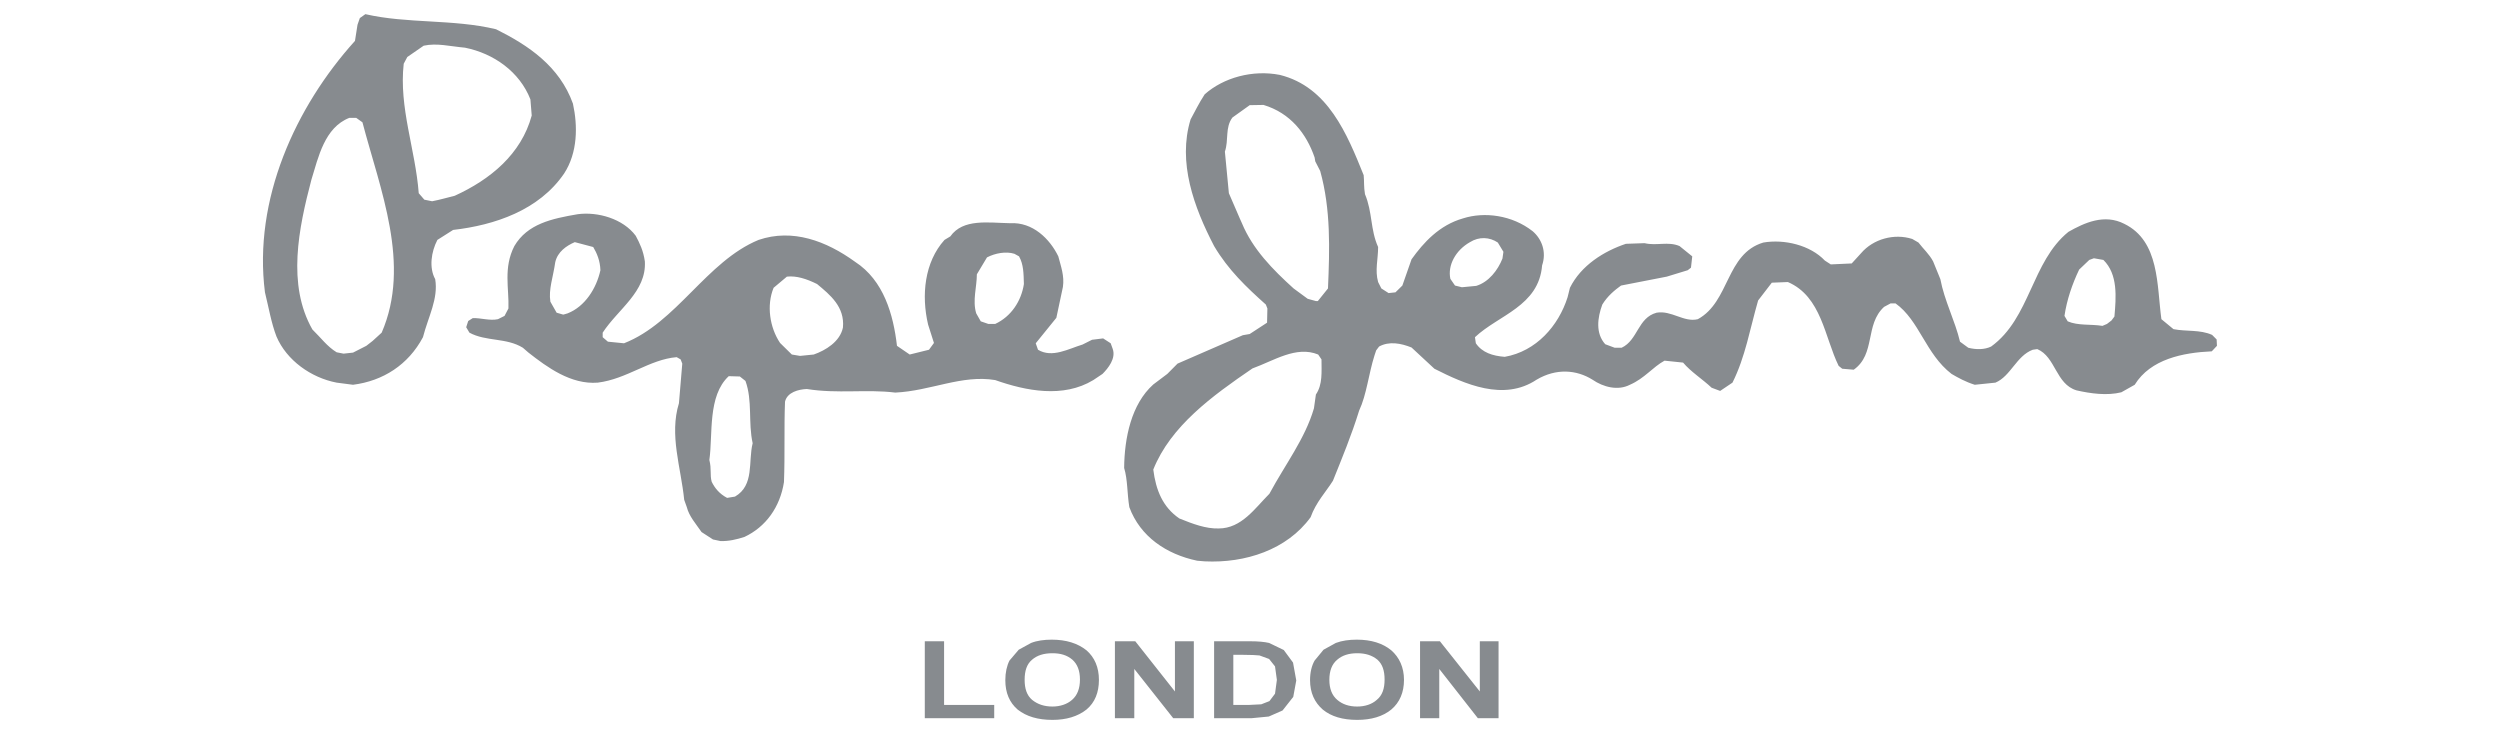 <svg width="109" height="32" viewBox="0 0 109 32" fill="none" xmlns="http://www.w3.org/2000/svg">
<path fill-rule="evenodd" clip-rule="evenodd" d="M61.914 31.314V27.959H62.78L64.52 30.148V27.959H65.337V31.314H64.435L62.752 29.166V31.314H61.914ZM57.96 29.643C57.96 30.022 58.073 30.318 58.303 30.513C58.53 30.708 58.816 30.805 59.173 30.805C59.513 30.805 59.813 30.708 60.029 30.513C60.27 30.318 60.368 30.022 60.368 29.629C60.368 29.232 60.27 28.954 60.057 28.763C59.813 28.564 59.527 28.481 59.173 28.481C58.802 28.481 58.515 28.578 58.303 28.763C58.073 28.954 57.96 29.246 57.96 29.643ZM57.118 29.654C57.118 29.319 57.189 29.024 57.317 28.801L57.706 28.328L58.243 28.032C58.515 27.931 58.816 27.889 59.159 27.889C59.785 27.889 60.284 28.046 60.658 28.352C61.012 28.662 61.214 29.097 61.214 29.643C61.214 30.189 61.026 30.628 60.658 30.938C60.284 31.241 59.785 31.387 59.173 31.387C58.544 31.387 58.041 31.241 57.674 30.938C57.317 30.628 57.118 30.207 57.118 29.654ZM53.773 28.55V30.736H54.434L54.99 30.708L55.347 30.569L55.591 30.245L55.672 29.643L55.591 29.055L55.333 28.731L54.915 28.578C54.788 28.564 54.547 28.55 54.176 28.55H53.773ZM52.935 27.959H54.502C54.862 27.959 55.131 27.986 55.333 28.032L55.973 28.341L56.376 28.888L56.517 29.668L56.386 30.384L55.92 30.976L55.319 31.241L54.562 31.314H52.935V27.959ZM48.61 31.314V27.959H49.498L51.227 30.148V27.959H52.051V31.314H51.153L49.455 29.166V31.314H48.61ZM44.674 29.643C44.674 30.022 44.769 30.318 44.999 30.513C45.243 30.708 45.526 30.805 45.887 30.805C46.216 30.805 46.523 30.708 46.743 30.513C46.969 30.318 47.086 30.022 47.086 29.629C47.086 29.232 46.969 28.954 46.757 28.763C46.523 28.564 46.24 28.481 45.887 28.481C45.498 28.481 45.211 28.578 44.999 28.763C44.769 28.954 44.674 29.246 44.674 29.643ZM43.832 29.654C43.832 29.319 43.899 29.024 44.013 28.801L44.416 28.328L44.957 28.032C45.211 27.931 45.526 27.889 45.855 27.889C46.484 27.889 46.983 28.046 47.369 28.352C47.726 28.662 47.913 29.097 47.913 29.643C47.913 30.189 47.74 30.628 47.369 30.938C46.983 31.241 46.484 31.387 45.887 31.387C45.257 31.387 44.755 31.241 44.37 30.938C44.013 30.628 43.832 30.207 43.832 29.654ZM40.321 31.314V27.959H41.162V30.736H43.348V31.314H40.321ZM18.84 8.775C19.201 8.706 19.47 8.622 19.827 8.535C21.369 7.832 22.727 6.725 23.183 5.037L23.126 4.334C22.656 3.13 21.528 2.33 20.273 2.079C19.611 2.02 19.056 1.867 18.473 1.992L17.758 2.486L17.602 2.779C17.387 4.689 18.112 6.513 18.257 8.424L18.501 8.706L18.84 8.775ZM63.739 12.524L64.365 12.464C64.909 12.297 65.305 11.782 65.507 11.274L65.549 10.978L65.305 10.575C64.948 10.335 64.492 10.307 64.092 10.557C63.463 10.912 63.109 11.57 63.236 12.158L63.438 12.45L63.739 12.524ZM57.373 13.126H57.458L57.9 12.576C57.974 10.867 58.027 9.127 57.561 7.456L57.345 7.035L57.317 6.865C56.959 5.824 56.259 4.926 55.089 4.575L54.487 4.585L53.734 5.124C53.405 5.56 53.579 6.106 53.405 6.611L53.579 8.424L54.059 9.534L54.148 9.732C54.618 10.867 55.492 11.754 56.401 12.576L57.016 13.028L57.373 13.126ZM24.622 13.7L24.75 13.662C25.503 13.366 26.005 12.576 26.178 11.782C26.164 11.361 26.023 11.037 25.864 10.77L25.061 10.557C24.697 10.714 24.311 10.978 24.209 11.431C24.113 12.102 23.912 12.607 23.996 13.153L24.269 13.634L24.555 13.717L24.622 13.7ZM43.093 14.124H43.39C44.087 13.801 44.529 13.126 44.642 12.384C44.628 11.918 44.628 11.528 44.43 11.177L44.228 11.065C43.861 10.95 43.39 11.037 43.033 11.222L42.591 11.96C42.591 12.51 42.393 13.101 42.563 13.662L42.761 14.01L43.093 14.124ZM91.666 14.208L91.864 14.124L92.062 13.971L92.189 13.801C92.263 12.959 92.348 11.96 91.708 11.333L91.294 11.26L91.093 11.333L90.651 11.754C90.35 12.384 90.113 13.073 90.011 13.773L90.152 14.01C90.609 14.208 91.15 14.124 91.666 14.208ZM14.979 15.419L15.392 15.374L15.972 15.078L16.244 14.866L16.641 14.504C17.931 11.528 16.573 8.267 15.803 5.333L15.53 5.138H15.233C14.147 5.56 13.879 6.865 13.578 7.832C13.019 9.955 12.507 12.409 13.62 14.365C13.992 14.727 14.264 15.109 14.678 15.36L14.979 15.419ZM34.882 15.517L35.479 15.457C35.995 15.277 36.625 14.897 36.752 14.281C36.837 13.38 36.197 12.858 35.624 12.384C35.168 12.158 34.726 12.015 34.309 12.061L33.729 12.548C33.414 13.31 33.559 14.281 34.011 14.953L34.524 15.457L34.882 15.517ZM15.392 16.776C16.701 16.609 17.801 15.906 18.441 14.702C18.674 13.801 19.116 13.028 18.975 12.172C18.699 11.671 18.801 10.978 19.07 10.46L19.756 10.025C21.57 9.816 23.498 9.169 24.594 7.568C25.192 6.652 25.192 5.486 24.98 4.519C24.396 2.89 23.042 1.978 21.627 1.275C19.756 0.826 17.758 1.039 15.93 0.617L15.689 0.788L15.587 1.08L15.477 1.783C12.881 4.658 11.035 8.706 11.552 12.746C11.725 13.449 11.824 14.069 12.054 14.671C12.496 15.711 13.564 16.47 14.678 16.683L15.392 16.776ZM32.045 21.652C32.901 21.158 32.615 20.121 32.816 19.324C32.615 18.423 32.816 17.469 32.502 16.609L32.258 16.415L31.773 16.401C30.846 17.26 31.087 18.927 30.928 20.055C31.03 20.462 30.945 20.695 31.03 21.005C31.161 21.273 31.359 21.527 31.702 21.708L32.045 21.652ZM53.133 23.041C54.134 23.041 54.717 22.157 55.347 21.527C56.033 20.25 56.903 19.126 57.288 17.803L57.373 17.201C57.674 16.763 57.617 16.202 57.617 15.67L57.472 15.457C56.517 15.064 55.545 15.725 54.608 16.063C52.854 17.26 51.039 18.579 50.283 20.473C50.396 21.37 50.696 22.112 51.421 22.606C52.008 22.843 52.578 23.058 53.133 23.041ZM31.416 23.591C31.773 23.601 32.116 23.521 32.459 23.41C33.386 22.975 34.011 22.112 34.181 21.019C34.227 19.811 34.181 18.649 34.227 17.511C34.323 17.104 34.811 16.975 35.179 16.961C36.522 17.177 37.781 16.961 39.033 17.117C40.579 17.044 41.937 16.328 43.39 16.571C44.73 17.044 46.357 17.368 47.669 16.571L48.069 16.303C48.309 16.063 48.67 15.624 48.511 15.203L48.426 14.967L48.097 14.754L47.613 14.814L47.199 15.022C46.598 15.203 45.873 15.624 45.257 15.249L45.158 14.967L46.057 13.857L46.343 12.51C46.414 12.029 46.255 11.612 46.142 11.177C45.774 10.418 45.028 9.673 44.041 9.732C43.093 9.715 41.99 9.52 41.434 10.307L41.18 10.46C40.306 11.431 40.165 12.875 40.465 14.152L40.72 14.953L40.504 15.249L39.663 15.457L39.108 15.078C38.952 13.731 38.538 12.228 37.279 11.413C36.024 10.505 34.556 9.955 33.074 10.46C30.8 11.399 29.503 14.069 27.207 14.967L26.504 14.897L26.277 14.702V14.504C26.946 13.477 28.191 12.719 28.116 11.399C28.049 10.926 27.89 10.602 27.717 10.279C27.162 9.534 26.062 9.224 25.192 9.339C24.053 9.534 22.996 9.76 22.426 10.728C21.938 11.681 22.2 12.576 22.168 13.449L21.998 13.773L21.712 13.916C21.355 13.996 20.969 13.857 20.612 13.87L20.414 13.996L20.326 14.267L20.467 14.504C21.185 14.897 22.08 14.716 22.797 15.162L23.042 15.374C23.851 16.007 24.891 16.776 26.062 16.683C27.335 16.526 28.318 15.67 29.503 15.572L29.676 15.67L29.747 15.854L29.602 17.58C29.174 18.969 29.69 20.375 29.831 21.792L29.945 22.112C30.044 22.509 30.344 22.843 30.588 23.198L31.087 23.521L31.416 23.591ZM52.525 24.475C54.289 24.562 56.114 23.97 57.143 22.55C57.373 21.903 57.815 21.44 58.116 20.96C58.515 19.968 58.929 18.969 59.258 17.904C59.587 17.201 59.672 16.303 59.926 15.503L60.001 15.277L60.128 15.109C60.57 14.866 61.086 14.967 61.543 15.151L62.54 16.077C63.866 16.749 65.564 17.511 66.996 16.554C67.852 16.049 68.736 16.119 69.432 16.554C69.906 16.881 70.546 17.044 71.063 16.776C71.703 16.498 72.056 16.007 72.573 15.725L73.382 15.809C73.726 16.216 74.224 16.526 74.627 16.905L74.999 17.044L75.536 16.683C76.099 15.558 76.293 14.351 76.654 13.101L77.251 12.325L77.952 12.297C79.423 12.931 79.55 14.702 80.165 15.952L80.321 16.077L80.823 16.119C81.789 15.433 81.301 14.152 82.146 13.38L82.432 13.227H82.644C83.688 13.971 83.956 15.433 85.088 16.303C85.374 16.47 85.7 16.651 86.1 16.776L87.001 16.683C87.67 16.401 87.914 15.517 88.628 15.249L88.826 15.221C89.629 15.558 89.629 16.749 90.538 17.02C91.15 17.159 91.864 17.26 92.49 17.104L93.073 16.776C93.763 15.656 95.177 15.374 96.433 15.318L96.659 15.078L96.645 14.8L96.447 14.601C95.92 14.365 95.333 14.462 94.764 14.351L94.237 13.916C94.035 12.45 94.163 10.515 92.621 9.76C91.747 9.311 90.877 9.715 90.184 10.108C88.572 11.413 88.525 13.87 86.814 15.109C86.527 15.249 86.156 15.249 85.817 15.162L85.456 14.897C85.244 13.996 84.773 13.101 84.6 12.172L84.285 11.399C84.116 11.079 83.857 10.853 83.645 10.575L83.373 10.418C82.588 10.167 81.675 10.418 81.145 11.037L80.735 11.486L79.822 11.528L79.564 11.361C78.924 10.686 77.796 10.418 76.88 10.575C75.243 11.065 75.423 13.153 74.026 13.916C73.425 14.069 72.87 13.519 72.226 13.634C71.402 13.857 71.416 14.828 70.702 15.162H70.401L69.988 15.008C69.56 14.532 69.648 13.857 69.86 13.279C70.09 12.903 70.401 12.649 70.677 12.45L72.672 12.061L73.584 11.782L73.726 11.671L73.782 11.177L73.227 10.728C72.728 10.515 72.226 10.728 71.703 10.602L70.889 10.63C69.934 10.95 68.934 11.57 68.449 12.548L68.347 12.959C67.951 14.208 66.978 15.318 65.606 15.558C65.079 15.517 64.623 15.374 64.347 14.967L64.308 14.702C65.337 13.731 67.091 13.352 67.236 11.57C67.438 10.978 67.219 10.418 66.823 10.08C65.924 9.377 64.722 9.224 63.792 9.52C62.752 9.816 62.066 10.575 61.543 11.306L61.143 12.45L60.842 12.746L60.542 12.778L60.227 12.576L60.086 12.297C59.941 11.782 60.086 11.306 60.086 10.77C59.742 10.011 59.845 9.252 59.513 8.466C59.456 8.128 59.484 7.916 59.456 7.637C58.731 5.841 57.9 3.788 55.803 3.266C54.618 3.033 53.349 3.381 52.525 4.112C52.267 4.505 52.097 4.867 51.909 5.208C51.34 7.073 52.051 9.029 52.935 10.728C53.55 11.768 54.346 12.524 55.191 13.279L55.258 13.449L55.244 14.069L54.487 14.563L54.187 14.615L51.34 15.854L50.894 16.303L50.283 16.763C49.324 17.622 49.024 19.098 49.013 20.403C49.169 20.922 49.14 21.513 49.239 22.112C49.713 23.396 50.852 24.165 52.196 24.447L52.525 24.475Z" fill="#878B8F"/>
</svg>
